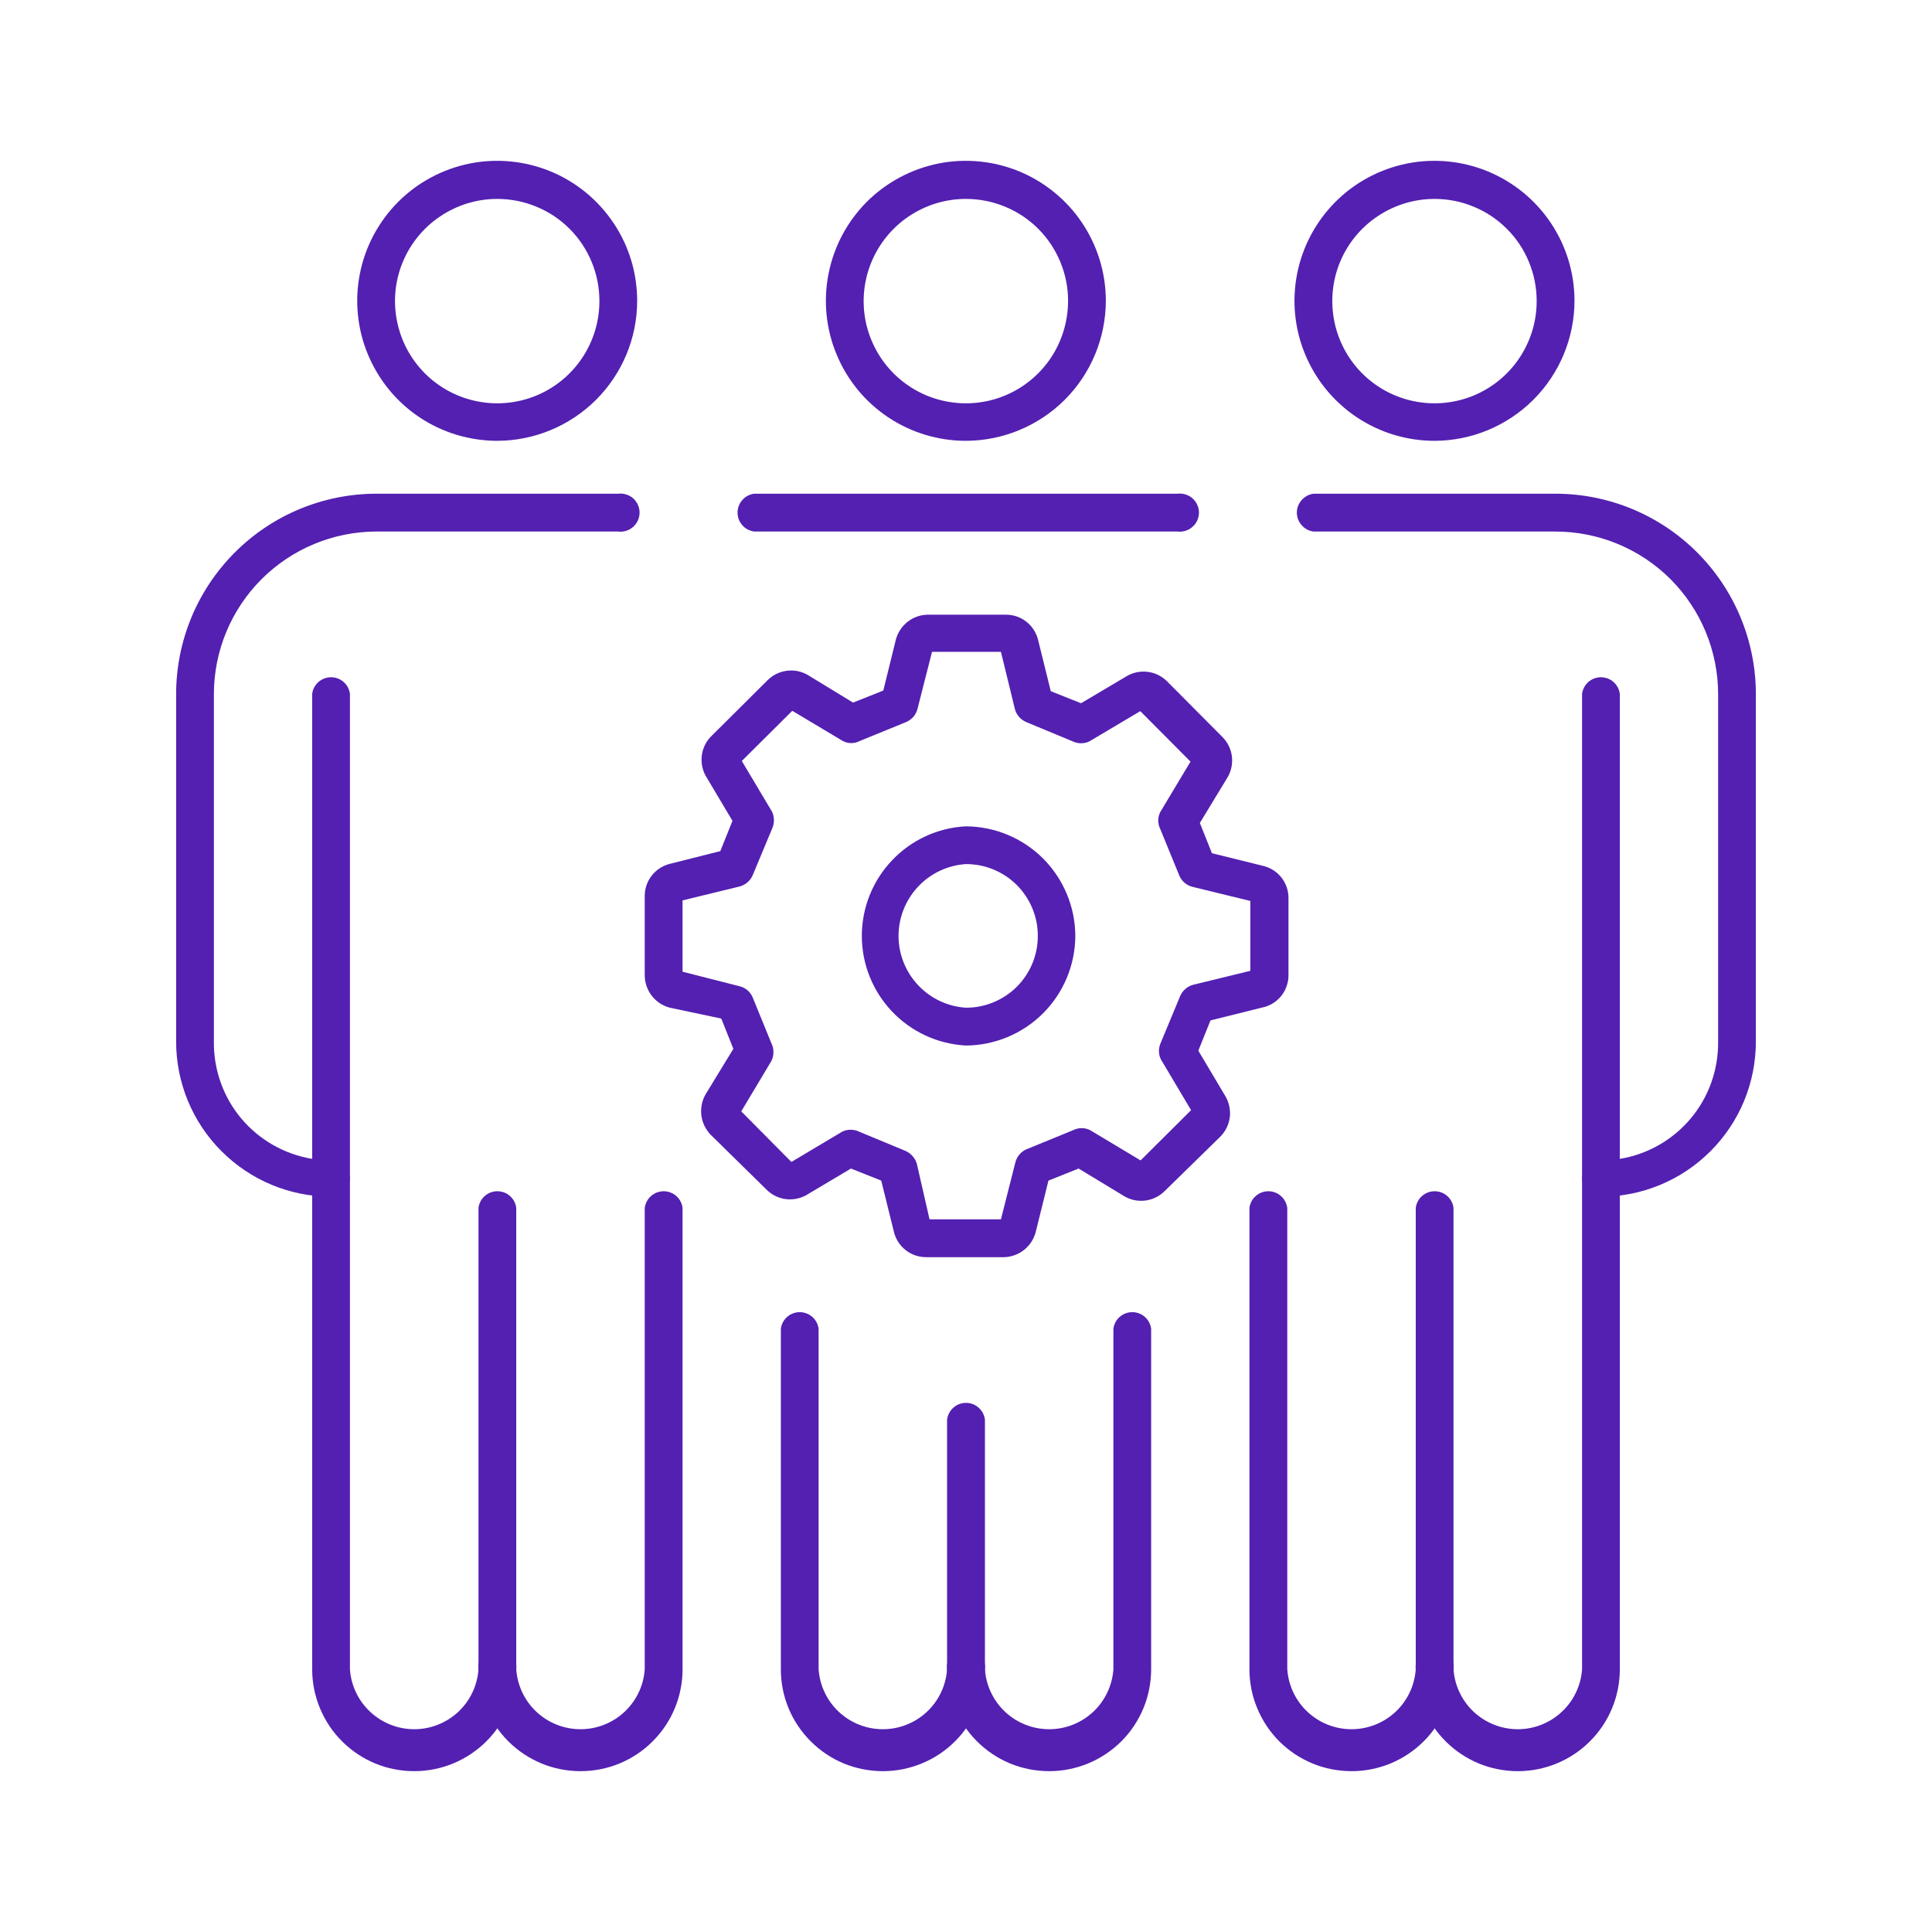 <svg width="24" height="24" viewBox="0 0 24 24" fill="none" xmlns="http://www.w3.org/2000/svg">
<path d="M13.035 22.002C12.868 22.002 12.703 21.97 12.549 21.907C12.395 21.843 12.255 21.75 12.137 21.632C12.019 21.515 11.926 21.375 11.862 21.221C11.798 21.067 11.765 20.903 11.765 20.736C11.761 20.703 11.764 20.669 11.774 20.637C11.784 20.605 11.8 20.575 11.822 20.55C11.845 20.525 11.872 20.505 11.903 20.491C11.933 20.477 11.966 20.47 12 20.47C12.034 20.47 12.067 20.477 12.097 20.491C12.128 20.505 12.155 20.525 12.178 20.55C12.2 20.575 12.216 20.605 12.226 20.637C12.236 20.669 12.239 20.703 12.235 20.736C12.249 20.938 12.339 21.128 12.487 21.266C12.635 21.404 12.83 21.481 13.033 21.481C13.236 21.481 13.431 21.404 13.579 21.266C13.727 21.128 13.817 20.938 13.831 20.736V16.507C13.838 16.45 13.866 16.397 13.909 16.359C13.953 16.321 14.008 16.3 14.066 16.3C14.123 16.3 14.179 16.321 14.222 16.359C14.265 16.397 14.293 16.45 14.3 16.507V20.736C14.3 21.072 14.167 21.394 13.93 21.631C13.692 21.868 13.37 22.002 13.035 22.002Z" fill="#5320b1"/>
<path d="M10.969 22.002C10.803 22.002 10.637 21.97 10.483 21.907C10.329 21.843 10.19 21.75 10.072 21.632C9.954 21.515 9.86 21.375 9.796 21.221C9.732 21.067 9.7 20.903 9.7 20.736V16.507C9.707 16.45 9.735 16.397 9.778 16.359C9.821 16.321 9.877 16.3 9.934 16.3C9.992 16.3 10.047 16.321 10.091 16.359C10.134 16.397 10.162 16.45 10.169 16.507V20.736C10.183 20.938 10.273 21.128 10.421 21.266C10.569 21.404 10.764 21.481 10.967 21.481C11.17 21.481 11.365 21.404 11.513 21.266C11.661 21.128 11.751 20.938 11.765 20.736V17.634C11.773 17.576 11.8 17.524 11.844 17.486C11.887 17.448 11.942 17.427 12 17.427C12.058 17.427 12.113 17.448 12.156 17.486C12.2 17.524 12.227 17.576 12.235 17.634V20.736C12.235 20.902 12.202 21.067 12.138 21.22C12.075 21.374 11.982 21.514 11.864 21.631C11.746 21.749 11.607 21.842 11.453 21.905C11.3 21.969 11.135 22.002 10.969 22.002Z" fill="#5320b1"/>
<path d="M11.998 5.476C11.654 5.476 11.318 5.374 11.032 5.183C10.746 4.992 10.523 4.72 10.392 4.402C10.26 4.085 10.226 3.735 10.293 3.398C10.36 3.06 10.525 2.751 10.768 2.507C11.012 2.264 11.322 2.099 11.659 2.031C11.996 1.964 12.346 1.999 12.664 2.13C12.981 2.262 13.253 2.485 13.444 2.771C13.635 3.057 13.737 3.393 13.737 3.737C13.736 4.198 13.553 4.64 13.227 4.966C12.901 5.291 12.459 5.475 11.998 5.476ZM11.998 2.471C11.747 2.471 11.501 2.546 11.292 2.686C11.084 2.825 10.921 3.024 10.825 3.256C10.729 3.488 10.704 3.743 10.753 3.99C10.803 4.236 10.924 4.462 11.102 4.64C11.28 4.817 11.506 4.938 11.753 4.986C11.999 5.035 12.255 5.009 12.486 4.913C12.718 4.816 12.916 4.653 13.056 4.443C13.194 4.234 13.268 3.988 13.268 3.737C13.268 3.57 13.235 3.406 13.171 3.252C13.107 3.098 13.014 2.958 12.896 2.841C12.778 2.723 12.638 2.63 12.484 2.567C12.33 2.503 12.165 2.471 11.998 2.471Z" fill="#5320b1"/>
<path d="M14.627 6.603H9.369C9.312 6.595 9.259 6.568 9.221 6.524C9.183 6.481 9.162 6.426 9.162 6.368C9.162 6.31 9.183 6.255 9.221 6.212C9.259 6.168 9.312 6.14 9.369 6.133H14.627C14.661 6.129 14.694 6.132 14.726 6.142C14.759 6.152 14.788 6.168 14.813 6.19C14.839 6.213 14.859 6.24 14.873 6.271C14.886 6.301 14.894 6.334 14.894 6.368C14.894 6.402 14.886 6.435 14.873 6.465C14.859 6.496 14.839 6.523 14.813 6.545C14.788 6.568 14.759 6.584 14.726 6.594C14.694 6.604 14.661 6.607 14.627 6.603Z" fill="#5320b1"/>
<path d="M18.856 22.002C18.69 22.002 18.525 21.97 18.371 21.907C18.217 21.843 18.077 21.75 17.959 21.632C17.841 21.515 17.747 21.375 17.684 21.221C17.62 21.067 17.587 20.903 17.587 20.736V15.005C17.594 14.947 17.622 14.895 17.665 14.857C17.708 14.819 17.764 14.798 17.822 14.798C17.879 14.798 17.935 14.819 17.978 14.857C18.021 14.895 18.049 14.947 18.056 15.005V20.736C18.07 20.938 18.16 21.128 18.308 21.266C18.457 21.404 18.652 21.481 18.855 21.481C19.057 21.481 19.252 21.404 19.4 21.266C19.549 21.128 19.639 20.938 19.653 20.736V14.629C19.66 14.572 19.688 14.519 19.731 14.481C19.774 14.443 19.83 14.422 19.887 14.422C19.945 14.422 20 14.443 20.044 14.481C20.087 14.519 20.115 14.572 20.122 14.629V20.736C20.122 21.072 19.989 21.394 19.751 21.631C19.514 21.868 19.192 22.002 18.856 22.002Z" fill="#5320b1"/>
<path d="M16.791 22.002C16.624 22.002 16.459 21.97 16.305 21.907C16.151 21.843 16.011 21.75 15.893 21.633C15.775 21.515 15.682 21.375 15.618 21.221C15.554 21.068 15.521 20.903 15.521 20.736V15.005C15.528 14.948 15.556 14.895 15.599 14.857C15.643 14.819 15.698 14.798 15.756 14.798C15.813 14.798 15.869 14.819 15.912 14.857C15.956 14.895 15.983 14.948 15.991 15.005V20.736C16.005 20.938 16.095 21.128 16.243 21.266C16.391 21.404 16.586 21.481 16.789 21.481C16.991 21.481 17.187 21.404 17.335 21.266C17.483 21.128 17.573 20.938 17.587 20.736C17.583 20.703 17.586 20.669 17.595 20.637C17.605 20.605 17.622 20.575 17.644 20.55C17.666 20.525 17.694 20.505 17.724 20.491C17.755 20.477 17.788 20.47 17.822 20.47C17.855 20.47 17.888 20.477 17.919 20.491C17.95 20.505 17.977 20.525 17.999 20.55C18.021 20.575 18.038 20.605 18.048 20.637C18.058 20.669 18.061 20.703 18.056 20.736C18.056 21.072 17.923 21.394 17.686 21.631C17.448 21.869 17.126 22.002 16.791 22.002Z" fill="#5320b1"/>
<path d="M17.82 5.476C17.476 5.476 17.14 5.374 16.854 5.183C16.568 4.992 16.345 4.72 16.213 4.402C16.081 4.085 16.047 3.735 16.114 3.398C16.181 3.06 16.347 2.751 16.59 2.507C16.833 2.264 17.143 2.099 17.48 2.031C17.818 1.964 18.167 1.999 18.485 2.13C18.803 2.262 19.075 2.485 19.266 2.771C19.457 3.057 19.559 3.393 19.559 3.737C19.558 4.198 19.374 4.64 19.048 4.966C18.722 5.291 18.281 5.475 17.82 5.476ZM17.82 2.471C17.569 2.471 17.323 2.546 17.114 2.686C16.905 2.825 16.742 3.024 16.646 3.256C16.55 3.488 16.526 3.743 16.575 3.99C16.624 4.236 16.745 4.462 16.923 4.64C17.101 4.817 17.328 4.938 17.574 4.986C17.821 5.035 18.076 5.009 18.308 4.913C18.54 4.816 18.738 4.653 18.877 4.443C19.016 4.234 19.09 3.988 19.089 3.737C19.089 3.57 19.056 3.406 18.992 3.252C18.929 3.098 18.835 2.958 18.717 2.841C18.599 2.723 18.459 2.63 18.305 2.567C18.151 2.503 17.986 2.471 17.82 2.471Z" fill="#5320b1"/>
<path d="M19.885 14.866C19.823 14.865 19.764 14.839 19.721 14.795C19.677 14.751 19.653 14.691 19.653 14.629V8.62C19.66 8.563 19.688 8.51 19.731 8.472C19.774 8.434 19.83 8.413 19.887 8.413C19.945 8.413 20.001 8.434 20.044 8.472C20.087 8.51 20.115 8.563 20.122 8.62V14.396C20.466 14.34 20.779 14.161 21.003 13.894C21.227 13.627 21.347 13.288 21.343 12.939V8.62C21.342 8.084 21.128 7.571 20.75 7.193C20.371 6.815 19.857 6.603 19.322 6.603H16.317C16.26 6.596 16.208 6.568 16.17 6.524C16.131 6.481 16.11 6.426 16.11 6.368C16.11 6.31 16.131 6.255 16.17 6.212C16.208 6.168 16.26 6.141 16.317 6.133H19.322C19.982 6.133 20.615 6.395 21.081 6.861C21.548 7.327 21.811 7.96 21.812 8.62V12.939C21.812 13.192 21.762 13.443 21.666 13.676C21.569 13.91 21.427 14.122 21.248 14.301C21.069 14.48 20.857 14.622 20.623 14.719C20.389 14.816 20.139 14.866 19.885 14.866Z" fill="#5320b1"/>
<path d="M5.147 22.002C4.981 22.002 4.816 21.97 4.662 21.907C4.508 21.843 4.368 21.75 4.25 21.632C4.132 21.515 4.039 21.375 3.975 21.221C3.911 21.067 3.878 20.903 3.878 20.736V14.629C3.885 14.572 3.913 14.519 3.956 14.481C3.999 14.443 4.055 14.422 4.113 14.422C4.17 14.422 4.226 14.443 4.269 14.481C4.312 14.519 4.34 14.572 4.347 14.629V20.736C4.361 20.938 4.451 21.128 4.6 21.266C4.748 21.404 4.943 21.481 5.146 21.481C5.348 21.481 5.543 21.404 5.692 21.266C5.84 21.128 5.93 20.938 5.944 20.736V15.005C5.951 14.947 5.979 14.895 6.022 14.857C6.065 14.819 6.121 14.798 6.178 14.798C6.236 14.798 6.292 14.819 6.335 14.857C6.378 14.895 6.406 14.947 6.413 15.005V20.736C6.413 21.072 6.28 21.394 6.042 21.631C5.805 21.868 5.483 22.002 5.147 22.002Z" fill="#5320b1"/>
<path d="M7.213 22.002C7.047 22.002 6.882 21.97 6.728 21.907C6.574 21.843 6.434 21.75 6.316 21.633C6.198 21.515 6.104 21.375 6.04 21.221C5.977 21.068 5.944 20.903 5.944 20.736C5.939 20.703 5.942 20.669 5.952 20.637C5.962 20.605 5.979 20.575 6.001 20.55C6.023 20.525 6.05 20.505 6.081 20.491C6.112 20.477 6.145 20.47 6.178 20.47C6.212 20.47 6.245 20.477 6.276 20.491C6.306 20.505 6.334 20.525 6.356 20.55C6.378 20.575 6.395 20.605 6.405 20.637C6.414 20.669 6.417 20.703 6.413 20.736C6.427 20.938 6.517 21.128 6.665 21.266C6.813 21.404 7.009 21.481 7.211 21.481C7.414 21.481 7.609 21.404 7.757 21.266C7.905 21.128 7.996 20.938 8.009 20.736V15.005C8.017 14.948 8.044 14.895 8.088 14.857C8.131 14.819 8.187 14.798 8.244 14.798C8.302 14.798 8.357 14.819 8.401 14.857C8.444 14.895 8.472 14.948 8.479 15.005V20.736C8.479 21.072 8.346 21.394 8.108 21.631C7.871 21.869 7.549 22.002 7.213 22.002Z" fill="#5320b1"/>
<path d="M6.177 5.476C5.833 5.476 5.496 5.374 5.21 5.183C4.924 4.992 4.702 4.72 4.57 4.402C4.438 4.085 4.404 3.735 4.471 3.398C4.538 3.06 4.704 2.751 4.947 2.507C5.19 2.264 5.5 2.099 5.837 2.031C6.175 1.964 6.524 1.999 6.842 2.13C7.16 2.262 7.431 2.485 7.622 2.771C7.814 3.057 7.915 3.393 7.915 3.737C7.915 4.198 7.731 4.64 7.405 4.966C7.079 5.291 6.637 5.475 6.177 5.476ZM6.177 2.471C5.925 2.471 5.68 2.546 5.471 2.686C5.262 2.825 5.099 3.024 5.003 3.256C4.907 3.488 4.882 3.743 4.932 3.99C4.981 4.236 5.102 4.462 5.28 4.64C5.458 4.817 5.685 4.938 5.931 4.986C6.178 5.035 6.433 5.009 6.665 4.913C6.897 4.816 7.095 4.653 7.234 4.443C7.373 4.234 7.447 3.988 7.446 3.737C7.446 3.57 7.413 3.406 7.349 3.252C7.285 3.098 7.192 2.958 7.074 2.841C6.956 2.723 6.816 2.63 6.662 2.567C6.508 2.503 6.343 2.471 6.177 2.471Z" fill="#5320b1"/>
<path d="M4.111 14.866C3.6 14.865 3.111 14.661 2.751 14.3C2.39 13.939 2.188 13.449 2.188 12.939L2.188 8.62C2.189 7.96 2.451 7.329 2.917 6.863C3.383 6.396 4.015 6.134 4.674 6.133H7.679C7.712 6.129 7.746 6.132 7.778 6.142C7.81 6.152 7.84 6.168 7.865 6.19C7.89 6.213 7.91 6.24 7.924 6.271C7.938 6.301 7.945 6.334 7.945 6.368C7.945 6.402 7.938 6.435 7.924 6.465C7.91 6.496 7.89 6.523 7.865 6.545C7.84 6.568 7.81 6.584 7.778 6.594C7.746 6.604 7.712 6.607 7.679 6.603H4.674C4.14 6.604 3.627 6.817 3.249 7.195C2.871 7.573 2.658 8.085 2.657 8.62V12.939C2.653 13.288 2.773 13.627 2.997 13.894C3.221 14.161 3.534 14.339 3.878 14.396V8.62C3.885 8.562 3.913 8.51 3.956 8.472C3.999 8.434 4.055 8.413 4.113 8.413C4.17 8.413 4.226 8.434 4.269 8.472C4.312 8.51 4.34 8.562 4.347 8.62V14.629C4.347 14.692 4.322 14.752 4.278 14.796C4.234 14.841 4.174 14.866 4.111 14.866Z" fill="#5320b1"/>
<path d="M12.475 15.617H11.506C11.413 15.617 11.323 15.587 11.25 15.529C11.177 15.472 11.126 15.392 11.104 15.301L10.947 14.666L10.571 14.516L10.008 14.851C9.928 14.893 9.837 14.908 9.748 14.894C9.659 14.879 9.578 14.837 9.516 14.772L8.828 14.096C8.764 14.029 8.723 13.944 8.712 13.852C8.702 13.761 8.721 13.668 8.768 13.589L9.11 13.029L8.96 12.653L8.321 12.518C8.232 12.495 8.152 12.442 8.096 12.369C8.039 12.295 8.009 12.205 8.009 12.113V11.132C8.009 11.039 8.039 10.949 8.097 10.876C8.154 10.803 8.235 10.752 8.325 10.73L8.948 10.573L9.099 10.197L8.764 9.634C8.721 9.554 8.706 9.462 8.72 9.372C8.734 9.283 8.777 9.2 8.843 9.138L9.531 8.454C9.595 8.388 9.68 8.345 9.772 8.333C9.864 8.32 9.958 8.339 10.038 8.387L10.597 8.728L10.973 8.578L11.13 7.94C11.155 7.853 11.206 7.777 11.277 7.722C11.348 7.667 11.435 7.637 11.525 7.636H12.494C12.587 7.635 12.677 7.666 12.75 7.723C12.823 7.78 12.874 7.861 12.896 7.951L13.053 8.586L13.429 8.736L13.992 8.402C14.072 8.354 14.165 8.334 14.257 8.346C14.349 8.357 14.434 8.4 14.5 8.466L15.183 9.153C15.249 9.218 15.291 9.303 15.303 9.395C15.314 9.487 15.295 9.581 15.247 9.66L14.905 10.223L15.055 10.599L15.694 10.757C15.784 10.779 15.863 10.83 15.92 10.903C15.976 10.976 16.007 11.066 16.006 11.159V12.127C16.003 12.221 15.968 12.311 15.908 12.382C15.847 12.453 15.763 12.501 15.671 12.518L15.037 12.676L14.886 13.052L15.221 13.615C15.268 13.694 15.288 13.787 15.277 13.879C15.265 13.971 15.223 14.057 15.157 14.122L14.47 14.794C14.404 14.86 14.319 14.902 14.227 14.914C14.135 14.925 14.042 14.906 13.963 14.858L13.399 14.516L13.024 14.666L12.866 15.305C12.843 15.392 12.793 15.47 12.722 15.526C12.652 15.582 12.565 15.614 12.475 15.617ZM11.547 15.147H12.434L12.614 14.437C12.623 14.402 12.641 14.368 12.665 14.34C12.689 14.312 12.719 14.29 12.753 14.276L13.332 14.039C13.364 14.023 13.4 14.014 13.437 14.014C13.473 14.014 13.509 14.023 13.542 14.039L14.169 14.415L14.796 13.791L14.421 13.16C14.405 13.128 14.397 13.092 14.397 13.055C14.397 13.019 14.405 12.983 14.421 12.95L14.661 12.372C14.676 12.338 14.698 12.308 14.726 12.284C14.754 12.26 14.787 12.242 14.823 12.233L15.532 12.06V11.192L14.811 11.016C14.775 11.007 14.742 10.989 14.714 10.965C14.686 10.941 14.664 10.911 14.65 10.877L14.413 10.298C14.397 10.266 14.388 10.23 14.388 10.193C14.388 10.157 14.397 10.121 14.413 10.088L14.789 9.461L14.165 8.834L13.534 9.209C13.502 9.225 13.466 9.233 13.429 9.233C13.393 9.233 13.357 9.225 13.324 9.209L12.746 8.969C12.712 8.954 12.682 8.932 12.658 8.904C12.634 8.876 12.616 8.843 12.607 8.807L12.434 8.097H11.578L11.397 8.807C11.388 8.843 11.371 8.876 11.347 8.904C11.322 8.932 11.292 8.954 11.258 8.969L10.68 9.205C10.647 9.222 10.611 9.231 10.575 9.231C10.538 9.231 10.502 9.222 10.47 9.205L9.842 8.83L9.215 9.453L9.591 10.084C9.606 10.117 9.614 10.153 9.614 10.19C9.614 10.226 9.606 10.262 9.591 10.295L9.35 10.873C9.335 10.907 9.313 10.937 9.285 10.961C9.257 10.985 9.224 11.002 9.189 11.012L8.479 11.185V12.071L9.189 12.252C9.225 12.261 9.258 12.278 9.286 12.302C9.314 12.326 9.336 12.356 9.35 12.39L9.583 12.961C9.6 12.995 9.608 13.033 9.608 13.07C9.608 13.108 9.6 13.145 9.583 13.179L9.208 13.806L9.831 14.434L10.462 14.058C10.495 14.042 10.531 14.034 10.567 14.034C10.604 14.034 10.639 14.042 10.672 14.058L11.251 14.298C11.284 14.313 11.314 14.335 11.338 14.364C11.363 14.391 11.38 14.424 11.39 14.46L11.547 15.147Z" fill="#5320b1"/>
<path d="M11.998 12.988C11.649 12.969 11.321 12.818 11.081 12.565C10.84 12.311 10.706 11.975 10.706 11.626C10.706 11.277 10.84 10.941 11.081 10.688C11.321 10.434 11.649 10.283 11.998 10.265C12.359 10.267 12.704 10.411 12.959 10.666C13.213 10.922 13.357 11.267 13.358 11.628C13.356 11.989 13.211 12.334 12.956 12.589C12.701 12.843 12.355 12.987 11.994 12.988H11.998ZM11.998 10.734C11.772 10.749 11.559 10.849 11.404 11.015C11.249 11.181 11.162 11.399 11.162 11.626C11.162 11.853 11.249 12.072 11.404 12.237C11.559 12.403 11.772 12.504 11.998 12.518C12.115 12.519 12.232 12.496 12.34 12.451C12.448 12.407 12.547 12.341 12.63 12.259C12.713 12.176 12.779 12.078 12.824 11.97C12.869 11.861 12.892 11.745 12.892 11.628C12.893 11.511 12.87 11.395 12.825 11.286C12.781 11.178 12.715 11.079 12.633 10.996C12.55 10.913 12.452 10.847 12.343 10.802C12.235 10.757 12.119 10.734 12.002 10.734H11.998Z" fill="#5320b1"/>
</svg>
